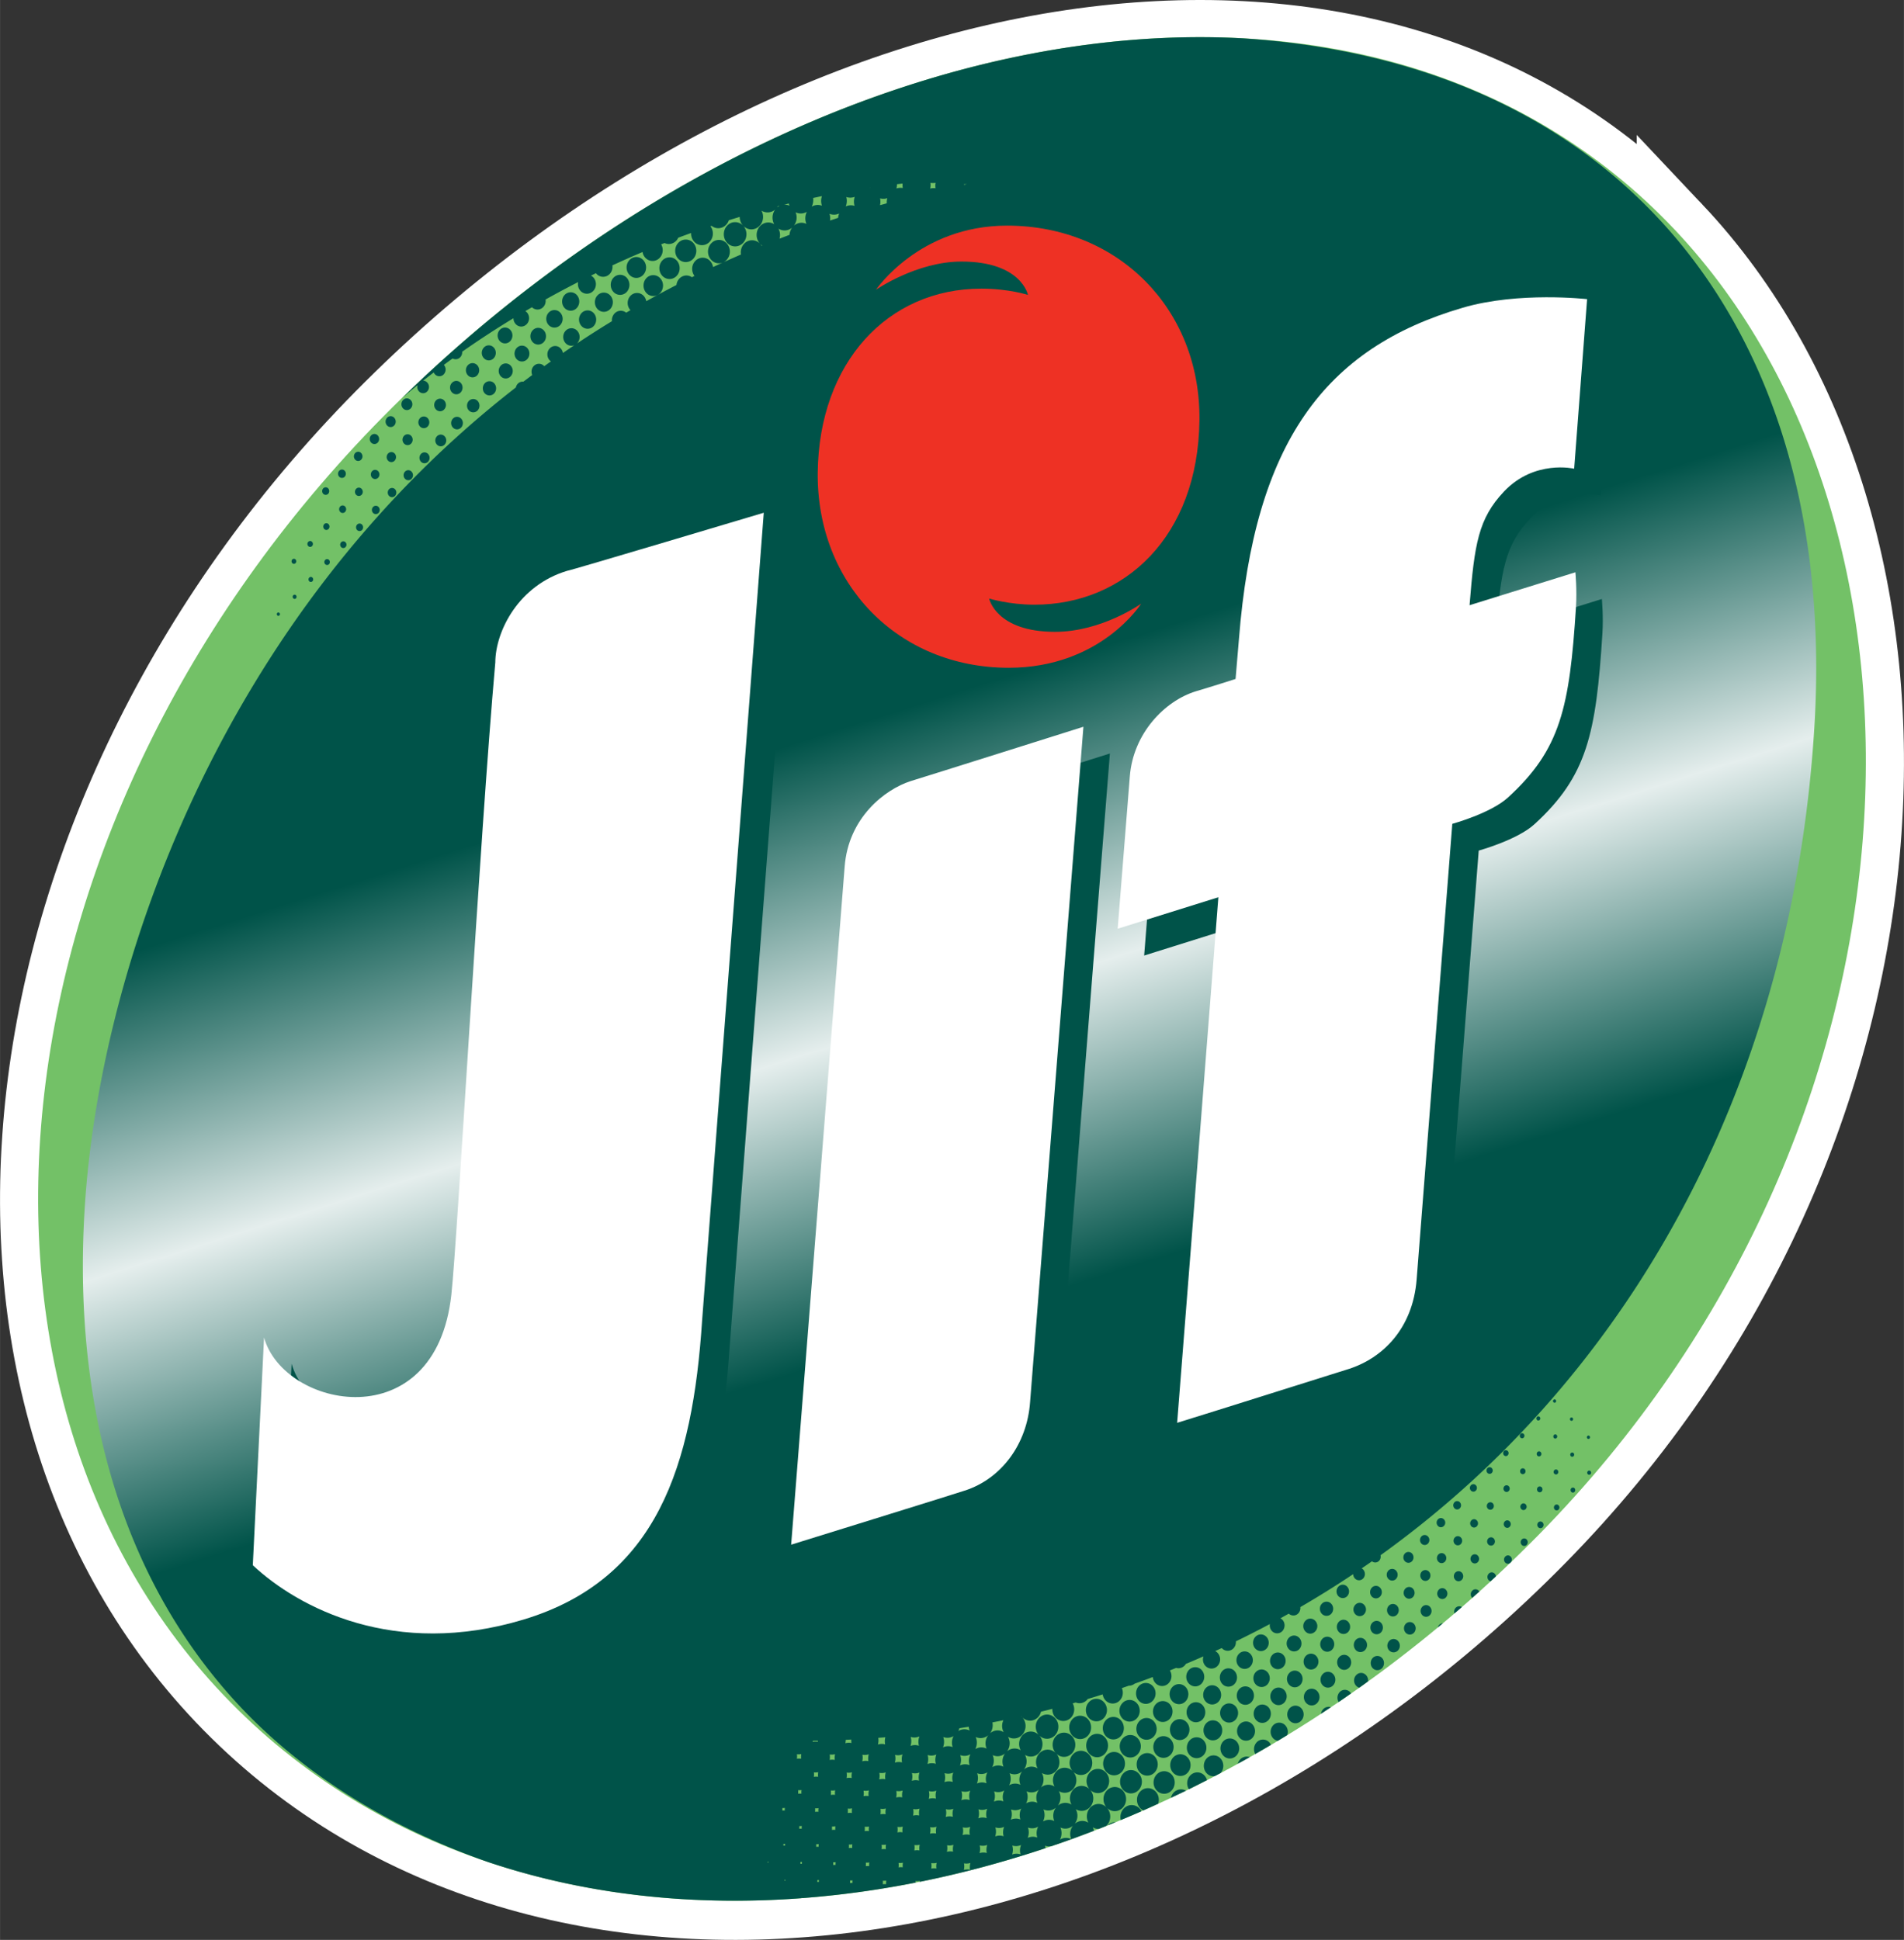 <svg xmlns="http://www.w3.org/2000/svg" width="2454" height="2500" viewBox="0 0 426 434"><rect x="0" y="0" width="426" height="434" fill="#333333" stroke="none"/><path d="M374.719 51.609c63.084 66.827 59.212 200.955-30.619 292.183-89.841 91.234-220.046 108.69-290.831 38.991-70.783-69.707-56.367-201.201 34.5-291.404 90.823-90.15 218.96-111.803 286.95-39.77z" fill="#fff" stroke="#fff" stroke-width="17.03"/><path d="M374.716 51.396c63.072 66.821 59.197 200.94-30.626 292.156-89.84 91.23-220.036 108.688-290.818 38.994C-17.5 312.845-3.087 181.36 87.775 91.159c90.817-90.138 218.96-111.793 286.941-39.763z" fill="#73c167"/><linearGradient id="a" gradientUnits="userSpaceOnUse" x1="-1027.544" y1="1282.676" x2="-1014.097" y2="1240.023" gradientTransform="matrix(3.004 0 0 -3.004 3281.847 4013.968)"><stop offset="0" stop-color="#005349"/><stop offset=".5" stop-color="#e5eeed"/><stop offset="1" stop-color="#005349"/></linearGradient><path d="M308.884 347.94c.102.427 0 .907-.315 1.237a1.16 1.16 0 0 1-1.596.123c-.766.529-1.538 1.063-2.31 1.59.123.065.237.146.339.255.514.556.514 1.445 0 1.988a1.262 1.262 0 0 1-1.862 0 1.451 1.451 0 0 1-.378-.958 222.01 222.01 0 0 1-11.821 7.369 1.74 1.74 0 0 1-.447 1.391c-.58.631-1.517.649-2.142.078-.616.346-1.244.69-1.862 1.039.146.087.306.189.436.328.648.69.648 1.813 0 2.521a1.598 1.598 0 0 1-2.344 0 1.855 1.855 0 0 1-.459-1.565 230.084 230.084 0 0 1-7.604 3.872 2.05 2.05 0 0 1-.522 1.541 1.765 1.765 0 0 1-2.602 0c-.019-.021-.019-.036-.03-.045-.492.234-.991.456-1.483.688.194.096.378.22.54.394.76.814.76 2.108 0 2.914a1.843 1.843 0 0 1-2.716 0c-.537-.574-.685-1.409-.447-2.13-1.31.574-2.616 1.133-3.938 1.686a1.913 1.913 0 0 1-2.178.895c-.463.189-.931.376-1.396.565.556.88.472 2.066-.256 2.829a2 2 0 0 1-2.965 0 2.236 2.236 0 0 1-.595-1.352c-1.34.508-2.691 1-4.056 1.479-.393.312-.85.471-1.321.462-.517.181-1.033.36-1.55.535.394.896.252 1.997-.448 2.745-.883.94-2.321.94-3.208 0a2.517 2.517 0 0 1-.634-1.34c-1.111.354-2.231.694-3.35 1.033-.057.063-.102.139-.162.208-.679.724-1.667.913-2.511.567-.231.063-.463.135-.691.198.559 1.003.438 2.316-.363 3.182-.965 1.019-2.515 1.019-3.47 0a2.714 2.714 0 0 1-.712-1.956c-.841.217-1.688.436-2.545.641a2.67 2.67 0 0 1-.64 1.216c-.979 1.043-2.56 1.058-3.554.027 1.004 1.091.994 2.842-.026 3.926a2.474 2.474 0 0 1-3.163.438 3.032 3.032 0 0 1-.211 3.257 2.576 2.576 0 0 1 3.056-.231c-.58-1.072-.451-2.466.399-3.377 1.019-1.072 2.644-1.081 3.668-.038-.943-1.061-.938-2.74.039-3.779.982-1.063 2.589-1.063 3.58 0 .988 1.052.988 2.767 0 3.827-.982 1.039-2.553 1.058-3.541.039.985 1.097.973 2.836-.033 3.917-.859.913-2.16 1.061-3.16.438a3.054 3.054 0 0 1-.234 3.28 2.559 2.559 0 0 1 3.076-.24c-.592-1.069-.466-2.469.405-3.4.994-1.058 2.599-1.075 3.632-.06-.932-1.063-.913-2.729.057-3.762.989-1.051 2.593-1.051 3.587 0 .995 1.063.995 2.776 0 3.84-.973 1.033-2.526 1.048-3.515.06.952 1.103.94 2.817-.06 3.884-.865.929-2.169 1.07-3.173.439a3.037 3.037 0 0 1-.219 3.286 2.545 2.545 0 0 1 3.067-.24c-.586-1.075-.454-2.461.408-3.386 1.006-1.084 2.619-1.094 3.649-.051-.937-1.063-.925-2.743.049-3.771a2.416 2.416 0 0 1 3.58 0c.998 1.061.998 2.772 0 3.833-.97 1.037-2.532 1.049-3.523.045.971 1.105.955 2.83-.051 3.912a2.493 2.493 0 0 1-3.16.432 3.034 3.034 0 0 1-.229 3.266 2.579 2.579 0 0 1 3.067-.24c-.574-1.069-.448-2.454.405-3.373 1-1.066 2.619-1.082 3.649-.058-.94-1.063-.919-2.728.048-3.761.995-1.063 2.593-1.063 3.584 0 .988 1.055.988 2.767 0 3.827-.97 1.039-2.526 1.052-3.523.054.964 1.097.955 2.818-.048 3.899-.854.916-2.157 1.063-3.16.438a3.03 3.03 0 0 1-.22 3.256c.884-.75 2.097-.832 3.049-.233-.576-1.066-.441-2.454.412-3.374 1.016-1.078 2.649-1.094 3.665-.036-.946-1.06-.94-2.745.029-3.782a2.429 2.429 0 0 1 3.59 0c.979 1.052.979 2.768 0 3.824-.982 1.04-2.56 1.058-3.551.03.998 1.097.985 2.845-.033 3.927-.057.06-.113.104-.174.162-.538.204-1.069.43-1.607.64a2.433 2.433 0 0 1-1.372-.373c.135.25.222.517.291.781a248.535 248.535 0 0 1-8.699 3.182c.003-.013.006-.027.015-.048-.111.065-.231.11-.349.158-.132.046-.258.082-.388.133a2.69 2.69 0 0 1-1.553-.075c.063.171.099.357.129.547-9.372 3.124-18.774 5.642-28.138 7.534.006-.078.009-.153.026-.22a2.944 2.944 0 0 1-.973.033c.018.123.023.243.026.354a214.96 214.96 0 0 1-25.359 3.473c.003-.019 0-.033.003-.051a.934.934 0 0 1-.181.015c0 .018-.006.036-.006.054-24.524 1.836-48.304-.793-70.056-8.068-21.764-7.552-41.151-19.541-55.315-34.558C28.86 355.45 16.007 317.351 18.95 270.209c3.355-53.928 30.62-132.376 96.465-183.528.062-.298.204-.586.42-.82.349-.366.814-.52 1.265-.472l1.977-1.496c-.279-.655-.177-1.448.328-1.988.654-.694 1.706-.694 2.346 0 .006.009.009.015.015.018.499-.357.995-.715 1.496-1.072a2.397 2.397 0 0 1-.285-.243c-.682-.73-.682-1.917 0-2.644a1.672 1.672 0 0 1 2.479 0c.268.285.427.646.483 1.012.856-.595 1.719-1.174 2.584-1.757a1.75 1.75 0 0 1-1.974-.436c-.716-.778-.716-2.016 0-2.778a1.752 1.752 0 0 1 2.595 0c.715.763.715 2 .003 2.778-.039.036-.068.06-.102.09a237.847 237.847 0 0 1 7.864-5.014 2.243 2.243 0 0 1 .567-1.707 1.91 1.91 0 0 1 2.62-.198c.318-.189.648-.375.967-.564 0-.006-.009-.012-.021-.018-.814-.875-.814-2.298 0-3.172a2.014 2.014 0 0 1 2.974 0c.312.336.502.751.577 1.187a238.661 238.661 0 0 1 6.75-3.623c.062-.514.264-1.021.64-1.415.769-.826 1.943-.94 2.817-.325.195-.093.385-.195.58-.288-.739-.997-.688-2.43.171-3.34a2.251 2.251 0 0 1 3.335 0c.357.381.57.859.651 1.352.728-.339 1.466-.688 2.199-1.021a2.304 2.304 0 0 1-2.613-.589c-.959-1.016-.959-2.677 0-3.695.955-1.021 2.505-1.021 3.451 0 .958 1.021.958 2.683 0 3.695a2.333 2.333 0 0 1-.766.564 243.413 243.413 0 0 1 3.974-1.763 2.833 2.833 0 0 1 .7-2.397c.968-1.037 2.526-1.049 3.526-.051-.973-1.1-.964-2.824.042-3.893a2.478 2.478 0 0 1 3.173-.438 3.065 3.065 0 0 1 .192-3.26 2.576 2.576 0 0 1-3.043.22c.582 1.069.45 2.463-.403 3.376-1.015 1.079-2.634 1.091-3.661.042.946 1.057.937 2.743-.039 3.791-.988 1.06-2.596 1.06-3.581 0-.991-1.063-.991-2.782 0-3.839.971-1.048 2.547-1.054 3.539-.042a2.887 2.887 0 0 1-.728-1.926c-.817.25-1.628.499-2.433.754-.124.36-.315.697-.586.988-.893.964-2.289 1.048-3.28.261-.081.033-.163.057-.244.087.772 1.031.722 2.521-.171 3.473a2.338 2.338 0 0 1-3.461 0 2.692 2.692 0 0 1-.702-1.958c-.968.352-1.929.703-2.881 1.063a2.39 2.39 0 0 1-.433.664c-.712.763-1.764.928-2.623.514-.261.099-.511.198-.766.306.562.94.453 2.19-.312 3.001-.886.949-2.325.949-3.217 0a2.406 2.406 0 0 1-.628-1.292 230.179 230.179 0 0 0-6.747 2.986c.093.676-.1 1.382-.589 1.904a2.003 2.003 0 0 1-2.965 0c-.049-.051-.075-.105-.117-.156-.379.186-.748.363-1.121.546.187.103.354.223.514.379.787.853.787 2.211 0 3.049-.793.832-2.063.832-2.848 0a2.239 2.239 0 0 1-.534-1.985 226.436 226.436 0 0 0-7.288 3.893c.078.595-.081 1.223-.514 1.683-.703.745-1.814.754-2.541.057-.496.288-.985.574-1.476.862.114.075.223.162.322.262.679.733.679 1.919 0 2.644-.688.736-1.791.736-2.473 0a1.921 1.921 0 0 1-.511-1.31 209.703 209.703 0 0 0-11.463 7.486c.023.442-.111.893-.433 1.232a1.412 1.412 0 0 1-1.716.289c-.685.483-1.327.964-1.961 1.433.537.586.531 1.52-.01 2.094a1.331 1.331 0 0 1-1.985 0 1.655 1.655 0 0 1-.265-.405c-.844.643-1.64 1.265-2.373 1.841.334 0 .667.138.923.415a1.467 1.467 0 0 1 0 1.982c-.511.544-1.334.544-1.856 0a1.479 1.479 0 0 1-.318-1.394 138.248 138.248 0 0 0-3.434 2.851C146.316 34.15 216.523 5.36 277.795 8.562c86.824 5.533 133.585 67.043 128.139 154.39-5.132 82.216-43.108 146.285-97.05 184.988zM94.174 101.568a1.287 1.287 0 0 0 0 1.718 1.083 1.083 0 0 0 1.606 0 1.266 1.266 0 0 0 0-1.718 1.076 1.076 0 0 0-1.606 0zm-32.143 35.574c-.139.135-.139.378 0 .532a.33.33 0 0 0 .489 0c.147-.153.147-.397 0-.532a.32.32 0 0 0-.489 0zm35.498-47.536c-.517.562-.517 1.439 0 1.985a1.241 1.241 0 0 0 1.856 0c.511-.546.511-1.427 0-1.985a1.252 1.252 0 0 0-1.856 0zm-3.575 3.954a1.376 1.376 0 0 0 0 1.848c.48.514 1.256.514 1.739 0a1.376 1.376 0 0 0 0-1.848 1.178 1.178 0 0 0-1.739 0zM73.62 126.213c.229-.261.229-.685 0-.931a.585.585 0 0 0-.877 0c-.24.247-.24.67 0 .931a.608.608 0 0 0 .877 0zm-4.446 3.818a.592.592 0 0 1 0-.799.499.499 0 0 1 .736 0c.21.228.21.583 0 .799a.494.494 0 0 1-.736 0zm-2.953 3.815a.496.496 0 0 0 0-.661.414.414 0 0 0-.616 0 .484.484 0 0 0 0 .661.405.405 0 0 0 .616 0zm-.093-7.876c.204-.204.204-.565 0-.79a.498.498 0 0 0-.745 0 .58.58 0 0 0 0 .79.483.483 0 0 0 .745 0zm3.698-3.809a.688.688 0 0 0 0-.928.577.577 0 0 0-.871 0 .682.682 0 0 0 0 .928.587.587 0 0 0 .871 0zm41.993-48.362c-.646.691-.646 1.814 0 2.511a1.591 1.591 0 0 0 2.346 0c.648-.697.648-1.817 0-2.511s-1.697-.694-2.346 0zm-3.359 11.953c-.579.628-.579 1.638 0 2.25a1.429 1.429 0 0 0 2.104 0c.576-.612.576-1.622 0-2.25a1.43 1.43 0 0 0-2.104 0zm3.578-3.95c-.612.664-.612 1.725 0 2.376a1.487 1.487 0 0 0 2.217 0c.619-.652.619-1.712 0-2.376a1.492 1.492 0 0 0-2.217 0zm-3.785-4.043a1.742 1.742 0 0 0 0 2.373c.61.658 1.602.658 2.217 0 .61-.658.61-1.721 0-2.373-.616-.667-1.607-.667-2.217 0zm-7.147 7.9c-.559.58-.559 1.523 0 2.118.55.58 1.43.58 1.971 0 .547-.595.547-1.538 0-2.118-.541-.589-1.421-.589-1.971 0zm-3.355 11.956a1.362 1.362 0 0 0 0 1.85c.48.511 1.244.511 1.728 0s.483-1.34 0-1.85a1.156 1.156 0 0 0-1.728 0zm7.14-7.909c-.541.583-.541 1.529 0 2.106.55.585 1.439.585 1.979 0 .541-.577.541-1.523 0-2.106a1.348 1.348 0 0 0-1.979 0zm-.218-8c-.58.616-.58 1.628 0 2.247a1.42 1.42 0 0 0 2.105 0c.576-.619.576-1.631 0-2.247-.589-.622-1.526-.622-2.105 0zm-3.35 11.956a1.453 1.453 0 0 0 0 1.986c.511.55 1.34.55 1.854 0a1.478 1.478 0 0 0 0-1.986 1.252 1.252 0 0 0-1.854 0zm-13.022 9.39a1.187 1.187 0 0 0 0-1.586 1.006 1.006 0 0 0-1.479 0 1.156 1.156 0 0 0 0 1.586.99.99 0 0 0 1.479 0zm.095 7.874a1.092 1.092 0 0 0 0-1.46.94.94 0 0 0-1.369 0 1.099 1.099 0 0 0 0 1.46.932.932 0 0 0 1.369 0zm-1.802-17.46a1.287 1.287 0 0 0 0 1.718 1.082 1.082 0 0 0 1.609 0c.442-.48.442-1.24 0-1.718a1.079 1.079 0 0 0-1.609 0zm3.575-3.95a1.36 1.36 0 0 0 0 1.848 1.168 1.168 0 0 0 1.725 0 1.353 1.353 0 0 0 0-1.848c-.469-.522-1.245-.522-1.725 0zm.435 16.005a1.178 1.178 0 0 0 0 1.589 1.002 1.002 0 0 0 1.481 0 1.16 1.16 0 0 0 0-1.589.994.994 0 0 0-1.481 0zm27.346-25.158c.657-.691.657-1.814 0-2.515a1.584 1.584 0 0 0-2.344 0c-.651.7-.651 1.82 0 2.515a1.589 1.589 0 0 0 2.344 0zm110.541 303.631c.054.051.104.081.165.138-.045-.045-.075-.099-.114-.152-.016.014-.036.014-.051.014zM170.525 54.931a2.433 2.433 0 0 1-.414-.342c.103.123.195.261.288.399.045-.018.087-.036.126-.057zm1.398 361.572c-.061 0-.12.013-.178.013 0 .06 0 .123-.012.192.063-.004.12-.016.181-.016 0-.059.006-.129.009-.189zm.069 8.033h-.007.007zm28.573-382.375a2.942 2.942 0 0 1 1.424-.096 3.909 3.909 0 0 1-.045-.998c-.414.048-.835.09-1.253.138 0 .325-.039.647-.126.956zm-25.131 3.632c.411-.024.823.057 1.207.237a3.974 3.974 0 0 1-.162-.499l-1.045.262zm-1.562.607c.184-.15.379-.27.577-.367-.139.03-.279.066-.421.105-.051.088-.096.181-.156.262zm1.709 358.673c-.009-.198 0-.402.03-.604a3.094 3.094 0 0 1-.573.026c.009.189.012.382-.003.577.18-.02.36-.016.546.001zm-.303 7.844c.117-.01.237-.01.357-.006 0-.136.003-.262.015-.391-.123.015-.246.015-.372.015.006.126.003.252 0 .382zm.433 7.633c-.061.003-.12.006-.184.006.003.069 0 .132 0 .195h.181c0-.072 0-.139.003-.201zm1.519-369.629a2.561 2.561 0 0 1-3.066.229c.378.688.456 1.505.24 2.25a146.51 146.51 0 0 1 2.237-.854c.036-.58.229-1.145.589-1.625zm1.07 342.557c.315-.062.637-.062.949-.018a4.03 4.03 0 0 1 .024-1.03 3.11 3.11 0 0 1-.968.039c.043.333.043.67-.005 1.009zm.264 7.819c.252-.03.499-.03.748-.009a3.773 3.773 0 0 1 .021-.823 2.533 2.533 0 0 1-.763.039c.033.267.027.528-.006.793zm.259 7.832c.183-.019.369-.019.55-.003-.01-.205.003-.406.023-.607-.187.027-.379.033-.567.027.009.189.009.391-.006.583zm.615 7.434a2.474 2.474 0 0 1-.363.012c0 .136 0 .262-.003.394.12-.009.237-.009.354 0a3.858 3.858 0 0 1 .012-.406zm1.091-369.178a2.619 2.619 0 0 1-2.523.105 3.047 3.047 0 0 1-.369 2.986c.808-.688 1.889-.82 2.793-.388a3.19 3.19 0 0 1 .099-2.703zm2.457 342.296c-.012-.078-.006-.168-.012-.249-.373.009-.745.021-1.118.026-.009.078-.003.162-.021.24.38-.08.769-.08 1.151-.017zm-.895 7.846c.312-.063.638-.063.949-.016a4.323 4.323 0 0 1 .024-1.03 3.148 3.148 0 0 1-.964.042c.045.331.045.67-.009 1.004zm.261 7.817c.252-.019.505-.033.751 0a3.936 3.936 0 0 1 .03-.82 3.308 3.308 0 0 1-.77.036c.028.263.022.528-.011.784zm.259 7.831c.186-.012.363-.012.543-.006-.009-.195 0-.396.019-.592-.187.023-.37.036-.556.021.009.195.009.381-.006.577zm.627 7.437a3.811 3.811 0 0 1-.378.019c.003.132.003.261-.003.394.123-.009.243-.009.366 0-.003-.139 0-.274.015-.413zm.661-374.588a3.294 3.294 0 0 1 0-2.148c-.667.138-1.315.279-1.974.417a3.295 3.295 0 0 1-.318 1.941 2.633 2.633 0 0 1 2.292-.21zm1.728 347.715a3.01 3.01 0 0 1 1.147-.006 3.33 3.33 0 0 1 .061-1.274c-.397.097-.803.12-1.196.061.057.402.063.817-.012 1.219zm.258 7.828c.312-.048.631-.054.946-.009a3.546 3.546 0 0 1 .027-1.024 3.285 3.285 0 0 1-.964.039c.036.327.036.664-.009.994zm.247 7.829c.252-.033.508-.039.763-.012a3.829 3.829 0 0 1 .021-.808c-.253.045-.511.06-.775.038.023.259.023.521-.009.782zm.843 7.221c-.184.03-.375.036-.567.03.018.195.018.385-.003.592a3.37 3.37 0 0 1 .55-.006c-.016-.207 0-.412.02-.616zm.776-368.853a2.704 2.704 0 0 1-2.166.063c.165.486.201 1.006.123 1.511.598-.198 1.204-.399 1.812-.598.026-.337.105-.664.231-.976zm2.712 341.412c-.411.03-.819.048-1.231.063a3.958 3.958 0 0 1-.093.757c.447-.12.916-.142 1.366-.039a3.25 3.25 0 0 1-.042-.781zm-1.048 8.622a3.021 3.021 0 0 1 1.145-.016 3.498 3.498 0 0 1 .06-1.276 2.83 2.83 0 0 1-1.189.057c.059.412.062.826-.016 1.235zm.255 7.822c.312-.055.631-.058.946-.01a3.481 3.481 0 0 1 .024-1.029 2.988 2.988 0 0 1-.961.042c.033.333.033.673-.009.997zm.243 7.831c.262-.036.511-.039.764-.009a3.862 3.862 0 0 1 .026-.812 3.141 3.141 0 0 1-.774.03c.02.272.02.53-.016.791zm.833 7.228c-.184.03-.364.033-.556.021.015.191.015.391-.004.582a3.02 3.02 0 0 1 .547-.009 3.61 3.61 0 0 1 .013-.594zm.483-376.637c-.61.234-1.271.24-1.884.036a3.31 3.31 0 0 1-.117 2.105 2.676 2.676 0 0 1 1.968-.123 3.395 3.395 0 0 1 .033-2.018zm1.692 350.007c.45-.12.919-.139 1.372-.039a3.517 3.517 0 0 1 .078-1.529c-.462.15-.943.184-1.418.097.094.488.075.989-.032 1.471zm.276 7.798c.387-.081.774-.09 1.15-.018a3.658 3.658 0 0 1 .062-1.277 2.94 2.94 0 0 1-1.198.061c.067.408.067.825-.014 1.234zm.258 7.819c.312-.045.634-.051.949-.012a3.693 3.693 0 0 1 .027-1.013 3.22 3.22 0 0 1-.965.033c.043.325.043.671-.011.992zm1.04 7.012a3.017 3.017 0 0 1-.77.036c.021.264.018.528-.012.787.249-.033.505-.039.754-.019a3.636 3.636 0 0 1 .028-.804zm.201-374.646l-.007-.039c-.039.009-.074.009-.113.018.042.009.084.012.12.021zm1.727 348.262a2.843 2.843 0 0 1 1.619-.039 3.418 3.418 0 0 1 .042-1.586c-.531.051-1.054.087-1.583.129a3.39 3.39 0 0 1-.078 1.496zm.286 7.804c.453-.12.922-.141 1.375-.039a3.433 3.433 0 0 1 .091-1.532 2.833 2.833 0 0 1-1.437.1c.097.485.084.984-.029 1.471zm.282 7.801a3.105 3.105 0 0 1 1.153-.012 3.39 3.39 0 0 1 .061-1.274 3.254 3.254 0 0 1-1.202.058c.053.405.063.816-.012 1.228zm.258 7.826c.312-.06.637-.06.952-.015a3.522 3.522 0 0 1 .024-1.03 3.153 3.153 0 0 1-.974.042c.043.336.043.673-.002 1.003zm1.04 7.008a3.653 3.653 0 0 1-.767.035c.027.259.021.521-.012.791.249-.043.499-.043.751-.013a3.494 3.494 0 0 1 .028-.813zm.237-376.394a2.818 2.818 0 0 1-1.622.042c.11.501.102 1.024-.01 1.523.499-.138 1.007-.276 1.509-.417a3.631 3.631 0 0 1 .123-1.148zm1.688 350.001a2.806 2.806 0 0 1 1.613-.039 3.529 3.529 0 0 1 .097-1.796c-.538.21-1.115.24-1.674.107a3.407 3.407 0 0 1-.036 1.728zm.286 7.802a3.103 3.103 0 0 1 1.369-.033 3.505 3.505 0 0 1 .091-1.518 2.93 2.93 0 0 1-1.424.091c.093.489.074.991-.036 1.46zm.285 7.816c.378-.084.766-.09 1.147-.021a3.343 3.343 0 0 1 .06-1.279c-.396.102-.799.12-1.198.06.063.408.063.819-.009 1.24zm1.225 6.773a2.92 2.92 0 0 1-.971.045c.046.334.046.667-.003 1.001.315-.061.637-.063.949-.016a3.996 3.996 0 0 1 .025-1.03zm1.707-26.131a2.78 2.78 0 0 1 1.887-.036 3.293 3.293 0 0 1 .114-2.1 2.66 2.66 0 0 1-1.965.12c.192.661.183 1.37-.036 2.016zm.288 7.807a2.769 2.769 0 0 1 1.622-.039 3.42 3.42 0 0 1 .1-1.809 2.833 2.833 0 0 1-1.691.097 3.533 3.533 0 0 1-.031 1.751zm.283 7.793a2.945 2.945 0 0 1 1.375-.03 3.435 3.435 0 0 1 .088-1.535c-.463.15-.953.189-1.431.09a3.54 3.54 0 0 1-.032 1.475zm1.489 6.512a2.987 2.987 0 0 1-1.192.063c.063.402.063.826-.012 1.229a3.074 3.074 0 0 1 1.147-.018 3.572 3.572 0 0 1 .057-1.274zm9.916-371.527c.004.054.004.105.007.156.228-.048.453-.099.688-.147a2.836 2.836 0 0 1-.695-.009zm-7.572.998a3.033 3.033 0 0 1 1.195-.061 3.657 3.657 0 0 1 .009-1.226 3.028 3.028 0 0 1-1.15.012c.053.43.039.857-.054 1.275zm-.616 352.472a2.83 2.83 0 0 1 1.887-.039 3.25 3.25 0 0 1 .111-2.094 2.747 2.747 0 0 1-1.959.117 3.351 3.351 0 0 1-.039 2.016zm.291 7.799a2.797 2.797 0 0 1 1.623-.046 3.336 3.336 0 0 1 .09-1.793 2.775 2.775 0 0 1-1.68.099 3.476 3.476 0 0 1-.033 1.74zm.283 7.786a2.934 2.934 0 0 1 1.369-.033 3.577 3.577 0 0 1 .091-1.526 2.88 2.88 0 0 1-1.431.1c.094.489.078.978-.029 1.459zm1.486 6.519a2.887 2.887 0 0 1-1.198.057c.062.412.062.826-.009 1.232a3.074 3.074 0 0 1 1.159-.013 3.513 3.513 0 0 1 .048-1.276zm1.731-18.054a2.76 2.76 0 0 1 1.884-.042 3.287 3.287 0 0 1 .111-2.098 2.735 2.735 0 0 1-1.962.127 3.364 3.364 0 0 1-.033 2.013zm.282 7.789a2.899 2.899 0 0 1 1.625-.036 3.355 3.355 0 0 1 .094-1.79 2.809 2.809 0 0 1-1.683.093 3.348 3.348 0 0 1-.036 1.733zm1.748 6.239a2.848 2.848 0 0 1-1.427.096c.088.49.069.988-.039 1.469a2.992 2.992 0 0 1 1.379-.039 3.552 3.552 0 0 1 .087-1.526zm.021-24.329a2.672 2.672 0 0 1-2.304.213 3.251 3.251 0 0 1-.058 2.308 2.723 2.723 0 0 1 2.16-.066 3.17 3.17 0 0 1 .202-2.455zm1.07-1.141a2.642 2.642 0 0 1 2.532-.108 2.917 2.917 0 0 1-.213-.844c-.691.117-1.382.226-2.079.339-.063.21-.138.412-.24.613zm.67 15.485a2.812 2.812 0 0 1 1.881-.039 3.27 3.27 0 0 1 .11-2.097 2.697 2.697 0 0 1-1.958.12c.192.659.18 1.367-.033 2.016zm.279 7.798a2.893 2.893 0 0 1 1.631-.035 3.383 3.383 0 0 1 .088-1.797 2.777 2.777 0 0 1-1.683.105 3.36 3.36 0 0 1-.036 1.727zm1.755 6.24a2.908 2.908 0 0 1-1.434.087c.094.489.084.988-.029 1.469.45-.111.916-.132 1.372-.03a3.53 3.53 0 0 1 .091-1.526zm.012-24.326a2.614 2.614 0 0 1-2.289.201c.255.75.237 1.564-.061 2.307a2.73 2.73 0 0 1 2.154-.063 3.19 3.19 0 0 1 .196-2.445zm1.742 14.341a2.8 2.8 0 0 1 1.89-.033 3.254 3.254 0 0 1 .114-2.106 2.698 2.698 0 0 1-1.971.124c.192.653.18 1.365-.033 2.015zm2.004 5.96a2.74 2.74 0 0 1-1.683.099 3.494 3.494 0 0 1-.036 1.733 2.843 2.843 0 0 1 1.622-.033 3.482 3.482 0 0 1 .097-1.799zm.042-16.252a2.606 2.606 0 0 1-2.292.21c.258.745.24 1.568-.061 2.305a2.74 2.74 0 0 1 2.16-.066 3.158 3.158 0 0 1 .193-2.449zm.195-8.306c-.809.702-1.896.841-2.818.402a3.151 3.151 0 0 1-.093 2.706 2.625 2.625 0 0 1 2.532-.104c-.411-.982-.285-2.145.379-3.004zm.381-.409c.887-.777 2.115-.865 3.076-.252a2.935 2.935 0 0 1-.068-2.686c-.82.168-1.641.327-2.458.486.169.843-.009 1.749-.55 2.452zm3.17 20.917a2.747 2.747 0 0 1-1.965.126 3.368 3.368 0 0 1-.033 2.01 2.82 2.82 0 0 1 1.884-.033 3.232 3.232 0 0 1 .114-2.103zm.045-8.149a2.64 2.64 0 0 1-2.295.21 3.24 3.24 0 0 1-.058 2.304 2.674 2.674 0 0 1 2.157-.06 3.145 3.145 0 0 1 .196-2.454zm.162-8.274c-.808.676-1.871.809-2.775.373a3.16 3.16 0 0 1-.1 2.694 2.63 2.63 0 0 1 2.529-.097c-.402-.963-.285-2.119.346-2.97zm3.578 20.484a2.723 2.723 0 0 1-1.962.117 3.4 3.4 0 0 1-.042 2.019 2.784 2.784 0 0 1 1.89-.042 3.24 3.24 0 0 1 .114-2.094zm.048-8.159a2.634 2.634 0 0 1-2.301.198 3.264 3.264 0 0 1-.058 2.319 2.66 2.66 0 0 1 2.163-.066 3.18 3.18 0 0 1 .196-2.451zm.174-8.294c-.805.691-1.883.826-2.797.382.376.862.34 1.874-.099 2.713a2.624 2.624 0 0 1 2.535-.108 3.06 3.06 0 0 1 .361-2.987zm3.617 12.338a2.657 2.657 0 0 1-2.298.21 3.271 3.271 0 0 1-.058 2.31 2.725 2.725 0 0 1 2.154-.065 3.19 3.19 0 0 1 .202-2.455zm.177-8.291c-.802.693-1.88.829-2.793.394a3.174 3.174 0 0 1-.103 2.7 2.626 2.626 0 0 1 2.532-.108 3.045 3.045 0 0 1 .364-2.986zm3.791 4.043c-.808.7-1.889.838-2.803.396.37.868.337 1.871-.096 2.71a2.618 2.618 0 0 1 2.535-.103 3.047 3.047 0 0 1 .364-3.003zm3.785 4.062c-.808.688-1.883.823-2.79.388a3.197 3.197 0 0 1-.094 2.697 2.612 2.612 0 0 1 2.521-.105 3.04 3.04 0 0 1 .363-2.98zM90.388 97.516a1.255 1.255 0 0 0 0 1.709 1.07 1.07 0 0 0 1.606 0 1.267 1.267 0 0 0 0-1.709 1.083 1.083 0 0 0-1.606 0zm-5.783 9.357a1.07 1.07 0 0 0 0-1.457.924.924 0 0 0-1.363 0c-.367.408-.367 1.063 0 1.457a.92.92 0 0 0 1.363 0zm-7.392 7.643a.89.89 0 0 0 0-1.19.756.756 0 0 0-1.111 0 .88.88 0 0 0 0 1.19.752.752 0 0 0 1.111 0zm-3.786-4.05c.304-.321.304-.862 0-1.198a.769.769 0 0 0-1.123 0c-.301.336-.301.877 0 1.198a.765.765 0 0 0 1.123 0zm3.878 11.923a.768.768 0 0 0 0-1.06.661.661 0 0 0-.994 0 .793.793 0 0 0 0 1.06.67.67 0 0 0 .994 0zm-.179-15.738a1.004 1.004 0 0 0 0-1.325.842.842 0 0 0-1.244 0 .99.99 0 0 0 0 1.325.856.856 0 0 0 1.244 0zm-3.615 11.688a.786.786 0 0 0 0-1.063.667.667 0 0 0-.988 0 .805.805 0 0 0 0 1.063.667.667 0 0 0 .988 0zm7.3-15.509a1.073 1.073 0 0 0 0-1.46.903.903 0 0 0-1.352 0 1.086 1.086 0 0 0 0 1.46.916.916 0 0 0 1.352 0zm3.701-3.818a1.186 1.186 0 0 0 0-1.595 1.004 1.004 0 0 0-1.487 0 1.186 1.186 0 0 0 0 1.595 1.01 1.01 0 0 0 1.487 0zm.184 15.732a.97.97 0 0 0 0-1.319.836.836 0 0 0-1.235 0 .97.97 0 0 0 0 1.319.836.836 0 0 0 1.235 0zm-3.788-4.053a.972.972 0 0 0 0-1.316.825.825 0 0 0-1.238 0 .979.979 0 0 0 0 1.316.843.843 0 0 0 1.238 0zm.099 7.883a.902.902 0 0 0 0-1.199.754.754 0 0 0-1.117 0 .902.902 0 0 0 0 1.199.778.778 0 0 0 1.117 0zm162.638 262.227c-.925.979-.925 2.574 0 3.56a2.25 2.25 0 0 0 3.329 0c.931-.982.931-2.577 0-3.56a2.238 2.238 0 0 0-3.329 0zm3.785 4.047c-.916.985-.916 2.586 0 3.568.926.979 2.419.979 3.335 0 .922-.982.922-2.583 0-3.568-.916-.98-2.409-.98-3.335 0zm-7.485-.238c-.956 1.018-.956 2.686 0 3.7.958 1.021 2.508 1.021 3.463 0 .956-1.018.956-2.686 0-3.7a2.355 2.355 0 0 0-3.463 0zm14.872-7.411c-.85.913-.85 2.4 0 3.308.865.919 2.241.919 3.092 0 .858-.907.858-2.395 0-3.308-.851-.904-2.227-.904-3.092 0zm7.486.235c-.814.871-.814 2.298 0 3.175a2.01 2.01 0 0 0 2.971 0c.817-.877.817-2.304 0-3.175-.82-.88-2.144-.88-2.971 0zm-3.685 3.815c-.865.916-.865 2.388 0 3.316.847.91 2.234.91 3.091 0 .847-.929.847-2.4 0-3.316a2.105 2.105 0 0 0-3.091 0zm-11.422 11.12c.956-1.027.956-2.686 0-3.7-.952-1.031-2.499-1.031-3.46 0-.946 1.018-.946 2.676.012 3.7.949 1.019 2.493 1.019 3.448 0zm3.936-11.34c-.893.935-.893 2.484 0 3.428.886.94 2.322.94 3.208 0 .89-.94.89-2.493 0-3.428a2.159 2.159 0 0 0-3.208 0zm14.578 15.591c.89-.955.89-2.493 0-3.442-.886-.943-2.319-.943-3.211 0-.887.949-.887 2.487 0 3.442a2.179 2.179 0 0 0 3.211 0zm-3.569 3.953c.922-.988.922-2.593 0-3.572-.929-.988-2.421-.988-3.344 0-.928.979-.928 2.584 0 3.572a2.274 2.274 0 0 0 3.344 0zm-11.151-4.157c.959-1.024.959-2.677 0-3.692-.955-1.03-2.502-1.03-3.46 0-.952 1.019-.952 2.671 0 3.692.958 1.021 2.502 1.021 3.46 0zm18.295-3.755c.85-.914.85-2.395 0-3.311a2.107 2.107 0 0 0-3.101 0c-.853.916-.853 2.396 0 3.311.86.913 2.242.913 3.101 0zm-14.516 7.798c.958-1.016.958-2.674 0-3.692-.955-1.018-2.496-1.018-3.454 0-.949 1.021-.949 2.68 0 3.692.958 1.024 2.499 1.024 3.454 0zm3.578-3.941c.919-.985.919-2.589 0-3.571-.923-.982-2.422-.982-3.335 0-.925.982-.925 2.586 0 3.571a2.26 2.26 0 0 0 3.335 0zm-.219-7.999c.89-.955.89-2.497 0-3.449a2.17 2.17 0 0 0-3.214 0c-.887.952-.887 2.494 0 3.449a2.186 2.186 0 0 0 3.214 0zm15.453-6.799c-.79.83-.79 2.196 0 3.041.79.835 2.058.835 2.845 0 .783-.842.783-2.209 0-3.041-.788-.841-2.055-.841-2.845 0zm24.274-20.679c.583-.625.583-1.635 0-2.247-.57-.622-1.52-.622-2.105 0-.583.612-.583 1.622 0 2.247.586.618 1.535.618 2.105 0zm-20.577 16.843c-.748.817-.748 2.115 0 2.92a1.832 1.832 0 0 0 2.716 0c.757-.805.757-2.1 0-2.92a1.834 1.834 0 0 0-2.716 0zm-.099-7.856c-.712.767-.712 2.01 0 2.776a1.768 1.768 0 0 0 2.596 0 2.052 2.052 0 0 0 0-2.776 1.764 1.764 0 0 0-2.596 0zm3.791 4.05c-.712.763-.712 2.001 0 2.772a1.758 1.758 0 0 0 2.596 0c.712-.771.712-2.01 0-2.772-.719-.772-1.875-.772-2.596 0zm17.321 2.962c.649-.686.649-1.814 0-2.499a1.572 1.572 0 0 0-2.349 0c-.648.688-.648 1.813 0 2.499.649.703 1.7.703 2.349 0zm-17.411-10.836c-.688.728-.688 1.923 0 2.641.686.73 1.791.73 2.479 0 .683-.718.683-1.913 0-2.641-.691-.726-1.797-.726-2.479 0zm-18.955 26.363c.878-.949.878-2.505 0-3.445-.897-.94-2.331-.94-3.22 0-.884.94-.884 2.496 0 3.445.889.941 2.322.941 3.22 0zm7.861-14.905c-.78.841-.78 2.211 0 3.043.79.832 2.067.841 2.849 0 .78-.829.78-2.199 0-3.043-.779-.839-2.059-.839-2.849 0zm-4.298 10.955c.855-.922.855-2.4 0-3.316a2.09 2.09 0 0 0-3.086 0c-.855.919-.855 2.397 0 3.316a2.095 2.095 0 0 0 3.086 0zm3.574-3.95c.817-.889.817-2.304 0-3.185a2.004 2.004 0 0 0-2.965 0c-.814.881-.814 2.296 0 3.185a2.033 2.033 0 0 0 2.965 0zm-3.057-11.055c-.787.844-.787 2.199 0 3.043s2.058.842 2.845 0c.787-.841.787-2.195 0-3.043a1.943 1.943 0 0 0-2.845 0zm6.854 15.092c.809-.877.809-2.304 0-3.175a2.025 2.025 0 0 0-2.971 0c-.823.871-.823 2.298 0 3.175s2.148.877 2.971 0zm-21.64.195c-.922.988-.922 2.578 0 3.562.929.988 2.428.988 3.335 0 .931-.981.931-2.571 0-3.562-.911-.988-2.41-.988-3.335 0zm22.265-15.064c-.742.813-.742 2.105 0 2.914a1.849 1.849 0 0 0 2.725 0c.748-.809.748-2.098 0-2.914a1.863 1.863 0 0 0-2.725 0zm22.554 8.567a1.924 1.924 0 0 0-.48 1.015c.736-.486 1.484-.982 2.22-1.475a1.662 1.662 0 0 0-1.74.46zm6.041-3.824c-.657-.694-1.706-.694-2.352 0a1.873 1.873 0 0 0-.217 2.208c.932-.631 1.851-1.28 2.779-1.932a2.392 2.392 0 0 0-.21-.276zm-14.506 7.42a1.84 1.84 0 0 0-2.719 0c-.751.799-.751 2.097 0 2.901.291.312.661.499 1.046.568.705-.424 1.405-.845 2.108-1.28.262-.735.124-1.6-.435-2.189zm-14.503 7.404a2.097 2.097 0 0 0-3.092 0c-.847.923-.847 2.403 0 3.316.49.521 1.147.733 1.784.652.451-.226.898-.469 1.343-.703.812-.915.8-2.363-.035-3.265zm32.578-18.63c-.613-.668-1.616-.668-2.217 0-.625.651-.625 1.715 0 2.379.198.216.447.354.702.433.655-.463 1.307-.94 1.956-1.424a1.7 1.7 0 0 0-.441-1.388zm-21.647 15.041a1.92 1.92 0 0 0-2.842 0c-.654.702-.754 1.781-.306 2.604a211.731 211.731 0 0 0 3.515-2.049 2.46 2.46 0 0 0-.367-.555zm-6.533 3.824c-.259.276-.43.61-.522.958.895-.486 1.787-.976 2.68-1.48a1.985 1.985 0 0 0-2.158.522zm-7.97 3.598c-.88-.949-2.319-.949-3.211 0-.778.826-.874 2.121-.279 3.062 1.357-.664 2.7-1.352 4.052-2.04a2.546 2.546 0 0 0-.562-1.022zm64.943-45.152c-.379-.415-.988-.415-1.357 0a1.06 1.06 0 0 0 0 1.444.936.936 0 0 0 .408.256c.402-.372.808-.736 1.204-1.111a1.024 1.024 0 0 0-.255-.589zm3.569-3.824a.824.824 0 0 0-1.237 0c-.343.354-.343.946 0 1.315.304.31.729.34 1.063.126.081-.078.159-.149.24-.23.259-.362.246-.881-.066-1.211zm7.14-6.591a.767.767 0 0 0 0-1.058.666.666 0 0 0-.982 0 .773.773 0 0 0 0 1.058.661.661 0 0 0 .982 0zm-22.313 21.49c-.379.318-.769.628-1.145.952.054-.213.153-.411.307-.567.224-.255.525-.382.838-.385zm8.029-7.261a.984.984 0 0 0-1.48 0 1.142 1.142 0 0 0 0 1.577c.009 0 .009 0 .012.007.529-.475 1.069-.935 1.599-1.412-.037-.054-.073-.117-.131-.172zm-5.182 3.822a1.273 1.273 0 0 0-.265 1.247c.557-.478 1.112-.943 1.658-1.436-.435-.277-1.002-.219-1.393.189zm-34.537 25.227c.715-.775.715-2 0-2.772-.718-.769-1.874-.769-2.595 0a2.045 2.045 0 0 0 0 2.772c.721.782 1.875.782 2.595 0zm-14.5 7.811c.82-.874.82-2.304 0-3.176a2.025 2.025 0 0 0-2.965 0c-.82.872-.82 2.302 0 3.176.812.88 2.139.88 2.965 0zm10.499-19.868c.673-.718.673-1.901 0-2.626-.69-.748-1.803-.748-2.481 0-.676.725-.676 1.908 0 2.626.679.732 1.787.732 2.481 0zm3.78 4.055c.69-.719.69-1.92 0-2.641a1.657 1.657 0 0 0-2.461 0c-.688.721-.688 1.922 0 2.641.682.73 1.785.73 2.461 0zm-.22-7.991c.649-.703.649-1.826 0-2.515-.643-.705-1.694-.705-2.346 0-.649.688-.649 1.812.012 2.515a1.587 1.587 0 0 0 2.334 0zm-3.35 11.947a2.066 2.066 0 0 0 0-2.772c-.721-.77-1.883-.77-2.592 0a2.045 2.045 0 0 0 0 2.772c.709.769 1.871.769 2.592 0zm-7.137 7.904c.78-.835.78-2.193-.01-3.031-.78-.847-2.055-.847-2.842 0-.787.835-.787 2.193 0 3.031a1.92 1.92 0 0 0 2.852 0zm-17.627 12.241a2.593 2.593 0 0 0-.615 1.181c1.129-.535 2.253-1.063 3.379-1.61a2.252 2.252 0 0 0-2.764.429zm21.199-16.197c.739-.793.739-2.097 0-2.908-.763-.787-1.977-.787-2.725 0-.754.812-.754 2.115 0 2.908.748.813 1.965.813 2.725 0zm10.709-11.845a1.859 1.859 0 0 0 0-2.518c-.646-.694-1.694-.694-2.349 0-.64.691-.64 1.817 0 2.518a1.596 1.596 0 0 0 2.349 0zm-46.715 35.393c.613-.249 1.223-.489 1.836-.745a2.51 2.51 0 0 0-1.836.745zm10.787-7.58c-.961-1.013-2.514-1.013-3.463 0-.956 1.016-.956 2.68 0 3.707.204.22.447.391.702.514 1.112-.489 2.218-.994 3.323-1.502.303-.925.118-1.985-.562-2.719zm-3.577 3.822c-.985-1.063-2.59-1.063-3.584 0-.646.693-.854 1.664-.652 2.557a291.04 291.04 0 0 0 4.63-1.974 2.913 2.913 0 0 0-.394-.583zm39.283-39.657a1.731 1.731 0 0 0 0-2.363 1.496 1.496 0 0 0-2.221 0 1.731 1.731 0 0 0 0 2.363c.614.674 1.605.674 2.221 0zm.441 16.015c.685-.727.685-1.919 0-2.646-.691-.727-1.794-.727-2.476 0-.682.728-.682 1.92 0 2.646a1.664 1.664 0 0 0 2.476 0zm54.006-43.275a.69.69 0 0 0 0-.935.596.596 0 0 0-.871 0 .71.71 0 0 0 0 .935.591.591 0 0 0 .871 0zm-50.656 31.322c.612-.654.612-1.721 0-2.382a1.488 1.488 0 0 0-2.214 0c-.619.661-.619 1.728 0 2.382a1.493 1.493 0 0 0 2.214 0zm42.212-39.43a.71.71 0 0 1 0-.929.601.601 0 0 1 .871 0 .702.702 0 0 1 0 .929.582.582 0 0 1-.871 0zm4.442-3.947a.595.595 0 0 0 0-.793.485.485 0 0 0-.747 0 .61.61 0 0 0 0 .793c.201.216.54.216.747 0zm.214 8.009a.708.708 0 0 0 0-.938.593.593 0 0 0-.868 0 .711.711 0 0 0 0 .938c.24.252.634.252.868 0zm2.638-19.965a.389.389 0 0 1 0-.525.328.328 0 0 1 .498 0 .395.395 0 0 1 0 .525.332.332 0 0 1-.498 0zm.931 15.999c.204-.204.204-.564 0-.802a.513.513 0 0 0-.735 0c-.211.237-.211.595 0 .802.206.22.539.22.735 0zM121.651 76.539c.676-.727.676-1.914 0-2.641-.688-.739-1.791-.739-2.476 0-.676.727-.676 1.914 0 2.641.685.736 1.788.736 2.476 0zm215.926 257.03a.79.79 0 0 0 0-1.066.678.678 0 0 0-.984 0 .781.781 0 0 0 0 1.066.664.664 0 0 0 .984 0zm-.222-8a.692.692 0 0 0 0-.931.583.583 0 0 0-.865 0 .698.698 0 0 0 0 .931c.24.253.628.253.865 0zm10.319-3.859a.488.488 0 0 1 0-.664.408.408 0 0 1 .616 0 .488.488 0 0 1 0 .664.414.414 0 0 1-.616 0zm-9.889 19.852c.315-.315.315-.85 0-1.181a.752.752 0 0 0-1.103 0 .862.862 0 0 0 0 1.181.72.72 0 0 0 1.103 0zm3.58-3.947a.764.764 0 0 0 0-1.051.657.657 0 0 0-.991 0 .781.781 0 0 0 0 1.051c.27.298.715.298.991 0zm-.892 8.009a.888.888 0 0 1 0-1.198.766.766 0 0 1 1.111 0 .894.894 0 0 1 0 1.198.741.741 0 0 1-1.111 0zm.454-24.011a.597.597 0 0 0 0-.805.513.513 0 0 0-.741 0 .604.604 0 0 0 0 .805.49.49 0 0 0 .741 0zM137.254 62.138c-.817.88-.817 2.286 0 3.179a2.014 2.014 0 0 0 2.965 0c.813-.893.813-2.298 0-3.179a2.004 2.004 0 0 0-2.965 0zm196.749 275.384a.88.88 0 0 0 0-1.195.763.763 0 0 0-1.108 0 .88.88 0 0 0 0 1.195.751.751 0 0 0 1.108 0zm18.291-3.754a.61.61 0 0 0 0-.808.516.516 0 0 0-.735 0 .608.608 0 0 0 0 .808.5.5 0 0 0 .735 0zM130.11 70.044a2.148 2.148 0 0 0 0 2.905 1.833 1.833 0 0 0 2.719 0c.745-.802.745-2.103 0-2.905a1.837 1.837 0 0 0-2.719 0zm3.571-3.953c-.781.835-.781 2.199 0 3.049a1.93 1.93 0 0 0 2.842 0c.79-.847.79-2.211 0-3.049a1.925 1.925 0 0 0-2.842 0zm10.932-3.854c-.85.913-.85 2.385 0 3.307a2.08 2.08 0 0 0 3.085 0c.862-.922.862-2.394 0-3.307a2.089 2.089 0 0 0-3.085 0zm3.575-3.959c-.887.955-.887 2.493 0 3.442.892.938 2.325.938 3.211 0 .886-.946.886-2.484 0-3.442-.886-.941-2.319-.941-3.211 0zm6.912-.382c.922-.982.922-2.578 0-3.563-.926-.985-2.415-.985-3.341 0-.925.982-.925 2.578 0 3.563.926.986 2.416.986 3.341 0zm-14.275.292c-.85.917-.85 2.392 0 3.298.859.922 2.232.922 3.091 0 .851-.907.851-2.382 0-3.298-.859-.917-2.232-.917-3.091 0zm211.256 267.586c.177-.199.177-.496 0-.67a.42.42 0 0 0-.622 0c-.174.174-.174.468 0 .67a.43.43 0 0 0 .622 0zm3.568-3.957a.388.388 0 0 0 0-.534.326.326 0 0 0-.489 0 .388.388 0 0 0 0 .534.33.33 0 0 0 .489 0zM126.322 65.992c-.748.802-.748 2.115 0 2.917a1.837 1.837 0 0 0 2.719 0c.748-.802.748-2.115 0-2.917a1.837 1.837 0 0 0-2.719 0zm225.041 251.774a.398.398 0 0 1 0-.532.35.35 0 0 1 .507 0c.13.15.13.376 0 .532a.353.353 0 0 1-.507 0zm4.509 12.046a.474.474 0 0 0 0-.658.404.404 0 0 0-.622 0 .5.5 0 0 0 0 .658c.168.176.46.176.622 0zM122.757 69.939c-.722.772-.722 2.016 0 2.781a1.75 1.75 0 0 0 2.589 0c.718-.766.718-2.009 0-2.781a1.76 1.76 0 0 0-2.589 0zm221.745 247.73a.482.482 0 0 0 0-.66.415.415 0 0 0-.625 0 .509.509 0 0 0 0 .66.428.428 0 0 0 .625 0zm-28.355 39.62a1.387 1.387 0 0 0 0-1.856 1.157 1.157 0 0 0-1.73 0 1.37 1.37 0 0 0 0 1.856c.474.507 1.25.507 1.73 0zm-7.363-.105a1.44 1.44 0 0 0 0-1.974 1.241 1.241 0 0 0-1.856 0 1.475 1.475 0 0 0 0 1.974c.51.546 1.342.546 1.856 0zm.217 8.005c.547-.577.547-1.535 0-2.115a1.315 1.315 0 0 0-1.974 0c-.547.58-.547 1.538 0 2.115a1.34 1.34 0 0 0 1.974 0zm3.358-11.956a1.383 1.383 0 0 0 0-1.848 1.17 1.17 0 0 0-1.736 0 1.376 1.376 0 0 0 0 1.848 1.18 1.18 0 0 0 1.736 0zm3.571-3.956c.444-.466.444-1.235 0-1.716a1.08 1.08 0 0 0-1.604 0c-.445.48-.445 1.25 0 1.716a1.076 1.076 0 0 0 1.604 0zm.433 16.005a1.473 1.473 0 0 0 0-1.982 1.25 1.25 0 0 0-1.851 0c-.508.553-.508 1.438 0 1.982a1.254 1.254 0 0 0 1.851 0zm-3.785-4.053a1.473 1.473 0 0 0 0-1.982 1.263 1.263 0 0 0-1.854 0 1.46 1.46 0 0 0 0 1.982c.508.553 1.34.553 1.854 0zm.217 8.009c.547-.573.547-1.525 0-2.114-.556-.589-1.43-.589-1.977 0s-.55 1.541 0 2.114c.547.58 1.421.58 1.977 0zm-11.376-12.135a1.562 1.562 0 0 0 0-2.13 1.318 1.318 0 0 0-1.965 0 1.568 1.568 0 0 0 0 2.13c.537.564 1.43.564 1.965 0zm.23 7.99a1.685 1.685 0 0 0 0-2.25 1.425 1.425 0 0 0-2.108 0 1.672 1.672 0 0 0 0 2.25 1.429 1.429 0 0 0 2.108 0zm.208 8.003c.618-.658.618-1.728 0-2.373-.613-.667-1.607-.667-2.227 0-.606.646-.606 1.715 0 2.373.62.655 1.614.655 2.227 0zm3.353-11.962a1.524 1.524 0 0 0 0-2.1 1.327 1.327 0 0 0-1.977 0 1.543 1.543 0 0 0 0 2.1c.553.583 1.436.583 1.977 0zm.218 8.012a1.667 1.667 0 0 0 0-2.256 1.417 1.417 0 0 0-2.094 0 1.689 1.689 0 0 0 0 2.256 1.419 1.419 0 0 0 2.094 0zm3.794 4.052c.577-.622.577-1.635 0-2.26a1.43 1.43 0 0 0-2.1 0c-.576.625-.576 1.638 0 2.26.572.613 1.514.613 2.1 0zm17.634-27.769c.385-.399.385-1.063 0-1.451a.904.904 0 0 0-1.352 0c-.382.388-.382 1.055 0 1.451a.909.909 0 0 0 1.352 0zm3.359-11.953a.876.876 0 0 0 0-1.189.753.753 0 0 0-1.108 0 .872.872 0 0 0 0 1.189.747.747 0 0 0 1.108 0zm.432 16a1.058 1.058 0 0 0 0-1.448.914.914 0 0 0-1.357 0c-.373.405-.373 1.055 0 1.448.381.408.991.408 1.357 0zm2.151-19.956a.78.78 0 0 1 0-1.058.664.664 0 0 1 .988 0 .786.786 0 0 1 0 1.058.667.667 0 0 1-.988 0zm-2.368 11.95a.953.953 0 0 0 0-1.312.816.816 0 0 0-1.234 0 .967.967 0 0 0 0 1.312.83.83 0 0 0 1.234 0zm-10.489 19.859a1.362 1.362 0 0 0 0-1.842 1.162 1.162 0 0 0-1.733 0 1.358 1.358 0 0 0 0 1.842 1.167 1.167 0 0 0 1.733 0zm13.043-15.807a.986.986 0 0 1 0-1.322.848.848 0 0 1 1.237 0 .978.978 0 0 1 0 1.322.842.842 0 0 1-1.237 0zm-6.341-8.095a.982.982 0 0 0 0-1.319.82.82 0 0 0-1.229 0 .964.964 0 0 0 0 1.319.82.82 0 0 0 1.229 0zm-6.922 15.902a1.287 1.287 0 0 0 0-1.718 1.105 1.105 0 0 0-1.613 0 1.28 1.28 0 0 0 0 1.718 1.091 1.091 0 0 0 1.613 0zm-.225-7.999a1.162 1.162 0 0 0 0-1.583.992.992 0 0 0-1.472 0 1.17 1.17 0 0 0 0 1.583c.4.43 1.07.43 1.472 0zm4.011 12.055c.45-.475.45-1.247 0-1.715a1.067 1.067 0 0 0-1.604 0 1.264 1.264 0 0 0 0 1.715 1.09 1.09 0 0 0 1.604 0zm3.572-3.962c.411-.421.411-1.154 0-1.577a1.005 1.005 0 0 0-1.484 0c-.408.427-.408 1.159 0 1.577a.98.98 0 0 0 1.484 0zm-3.782-4.05a1.171 1.171 0 0 0 0-1.574 1.016 1.016 0 0 0-1.493 0 1.171 1.171 0 0 0 0 1.574c.408.45 1.075.45 1.493 0zm-.22-8.003a1.043 1.043 0 0 0 0-1.441c-.385-.408-.997-.408-1.366 0a1.068 1.068 0 0 0 0 1.441c.369.412.981.412 1.366 0z" fill="url(#a)"/><path d="M196 64.823s9.645-14.344 29.318-14.344c24.813 0 43.33 18.61 43.047 43.54-.297 26.054-16.792 41.266-36.922 41.266-5.665 0-10.135-1.376-10.135-1.376s1.526 7.447 14.74 7.447c10.478 0 19.277-6.3 19.277-6.3s-9.018 14.339-29.628 14.339c-24.831 0-43.02-18.856-42.738-43.69.28-24.483 15.56-41.13 36.616-41.13 6.1 0 10.423 1.405 10.423 1.405s-1.46-7.465-14.875-7.465c-10.052-.003-19.124 6.308-19.124 6.308z" fill="#ee3124"/><g fill="#005349"><path d="M209.628 180.738c2.827-.838 38.698-12.163 38.698-12.163l-11.941 151.083c-.676 9.453-6.489 17.213-14.65 19.826-.53.216-38.812 12.088-38.812 12.088L194.9 199.895c.808-10.986 9.012-17.31 14.728-19.157zM278.528 206.714l-22.533 7.065 2.707-34.086c.742-9.613 7.77-16.882 14.728-19.04 3.75-1.102 8.937-2.778 8.937-2.778l.751-8.874c3.449-44.002 19.19-65.147 50.085-74.177 12.53-3.665 27.814-1.926 27.814-1.926l-2.89 37.95s-8.91-2.118-15.716 5.115c-5.702 6.035-6.591 11.62-7.697 25.417l23.687-7.372s.37 3.908.126 7.709c-1.418 22.487-3.436 31.938-15.24 42.71-3.853 3.509-12.433 5.87-12.433 5.87s-7.978 101.913-7.99 101.94c-.853 10.923-7.546 17.589-15.21 20.031-3.352 1.04-31.157 9.817-38.363 12.028 1.324-16.615 9.237-117.582 9.237-117.582zM163.256 301.261c-2.118 32.452-10.067 57.932-39.99 66.944-28.753 8.658-50.289-2.583-60.533-12.169L65.24 305.1c4.458 15.916 37.63 22.735 41.196-9.561 1.376-12.524 7.018-101.712 10.55-141.48.04-7.058 5.233-17.272 16.132-20.51.012.144 43.942-12.966 43.942-12.966 0 .082-13.803 180.648-13.803 180.678z"/></g><g fill="#fff"><path d="M203.717 174.763c2.817-.844 38.688-12.169 38.688-12.169L230.47 313.686c-.676 9.468-6.489 17.2-14.653 19.808-.52.22-38.806 12.088-38.806 12.088L188.98 193.93c.814-11 9.024-17.324 14.738-19.166zM272.601 200.736l-22.53 7.047 2.716-34.077c.748-9.607 7.774-16.873 14.731-19.033 3.75-1.103 8.931-2.773 8.931-2.773l.751-8.88c3.446-44 19.19-65.144 50.092-74.18 12.52-3.671 27.81-1.914 27.81-1.914l-2.892 37.935s-8.898-2.106-15.72 5.118c-5.693 6.053-6.588 11.617-7.687 25.42l23.683-7.366s.37 3.903.135 7.7c-1.433 22.5-3.44 31.944-15.242 42.704-3.848 3.521-12.436 5.873-12.436 5.873s-7.98 101.925-7.98 101.943c-.861 10.929-7.557 17.586-15.214 20.025-3.353 1.042-31.158 9.83-38.373 12.037 1.337-16.621 9.225-117.58 9.225-117.58zM157.089 295.404c-2.124 32.46-10.06 57.925-39.99 66.94-28.75 8.661-50.286-2.568-60.542-12.166l2.515-50.938c4.451 15.924 38.351 22.737 41.905-9.556 1.388-12.53 6.3-101.709 9.838-141.479.042-7.053 5.245-17.282 16.126-20.511.009.153 43.942-12.98 43.942-12.98 0 .093-13.794 180.666-13.794 180.69z"/></g></svg>